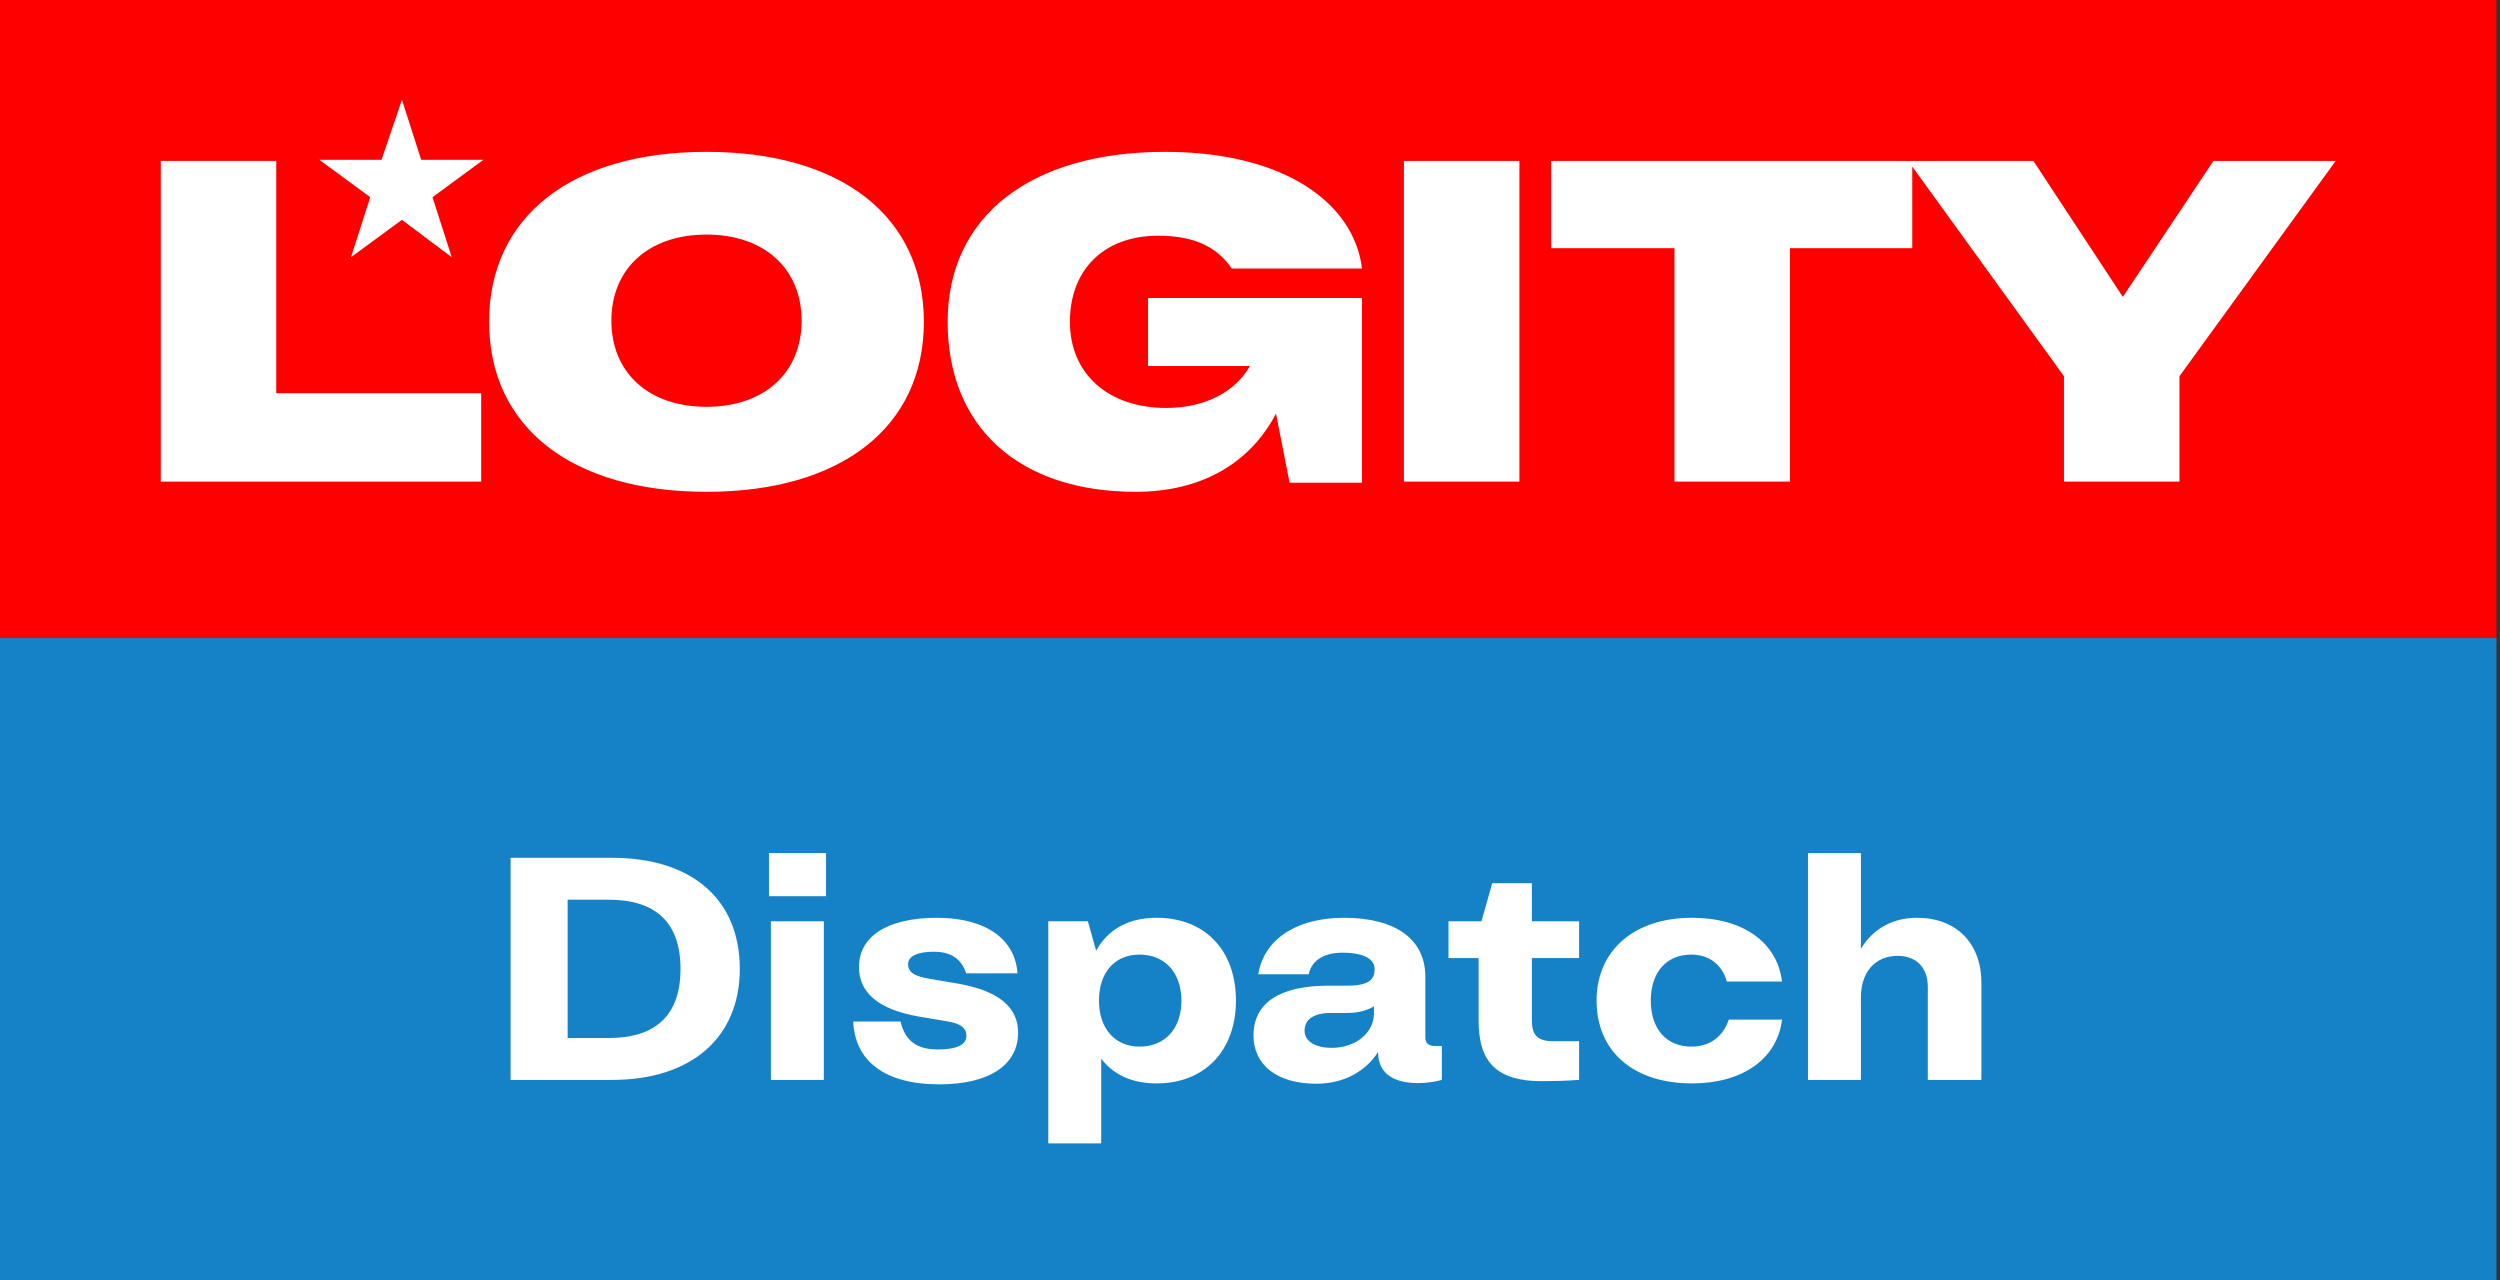 <svg width="123" height="63" viewBox="0 0 123 63" fill="none" xmlns="http://www.w3.org/2000/svg">
<rect x="0" y="0" width="123" height="63" fill="#333333" stroke="none"/>
<path d="M0 0V31.611H122.826V0H0Z" fill="#FF0000"/>
<path d="M13.592 7.917H7.91V23.695H23.674V19.346H13.592V7.917Z" fill="white"/>
<path d="M17.268 12.656L19.775 10.816L22.226 12.656L21.279 9.701L23.786 7.861H20.722L19.775 4.906L18.772 7.861H15.709L18.215 9.701L17.268 12.656ZM34.759 7.471C28.13 7.471 24.064 10.649 24.064 15.834C24.064 21.019 28.13 24.197 34.759 24.197C41.388 24.197 45.454 21.019 45.454 15.834C45.454 10.649 41.388 7.471 34.759 7.471ZM34.759 20.015C31.918 20.015 30.08 18.343 30.08 15.778C30.08 13.213 31.918 11.541 34.759 11.541C37.6 11.541 39.438 13.213 39.438 15.778C39.438 18.343 37.6 20.015 34.759 20.015ZM56.985 11.597C58.767 11.597 59.881 12.154 60.605 13.213H67.011C66.621 9.98 63.168 7.471 57.319 7.471C50.69 7.471 46.624 10.649 46.624 15.834C46.624 21.019 50.133 24.197 55.871 24.197C59.101 24.197 61.497 22.803 62.778 20.35L63.446 23.75H67.011V14.663H56.483V18.008H61.497C60.773 19.29 59.269 20.071 57.375 20.071C54.534 20.071 52.64 18.398 52.64 15.834C52.64 13.269 54.311 11.597 56.985 11.597ZM74.754 7.917H69.072V23.695H74.754V7.917ZM108.9 7.917L104.444 14.607L100.043 7.917H76.314V12.21H82.385V23.695H88.067V12.21H94.083V8.196L101.547 18.51V23.695H107.229V18.51L114.916 7.917H108.9Z" fill="white"/>
<path d="M122.826 31.389H0V63H122.826V31.389Z" fill="#1581C6"/>
<path d="M30.112 42.204H25.121V53.132H30.112C34.011 53.132 36.398 51.056 36.398 47.668C36.398 44.249 34.042 42.204 30.112 42.204ZM29.941 51.071H27.928V44.265H29.941C32.249 44.265 33.481 45.373 33.481 47.668C33.481 49.963 32.249 51.071 29.941 51.071ZM37.833 44.093H40.641V41.97H37.833V44.093ZM37.927 53.132H40.532V45.327H37.927V53.132ZM46.207 53.35C48.718 53.35 50.091 52.367 50.091 50.806C50.091 49.588 49.186 48.761 47.174 48.402L45.801 48.168C44.881 48.027 44.678 47.777 44.678 47.434C44.678 47.059 45.1 46.825 45.942 46.825C46.753 46.825 47.299 47.153 47.533 47.887H50.059C49.95 46.216 48.515 45.155 46.098 45.155C43.602 45.155 42.261 46.107 42.261 47.575C42.261 48.808 43.166 49.651 45.178 50.01L46.566 50.244C47.299 50.353 47.548 50.603 47.548 50.962C47.548 51.399 47.08 51.633 46.145 51.633C45.1 51.633 44.538 51.212 44.304 50.26H41.98C42.058 52.18 43.509 53.35 46.207 53.35ZM56.909 45.155C55.489 45.155 54.491 45.748 53.929 46.778L53.524 45.327H51.575V56.254H54.179V52.086C54.771 52.867 55.676 53.304 56.909 53.304C59.264 53.304 60.808 51.696 60.808 49.229C60.808 46.747 59.279 45.155 56.909 45.155ZM56.066 51.493C54.865 51.493 54.07 50.619 54.07 49.229C54.07 47.84 54.85 46.966 56.066 46.966C57.299 46.966 58.125 47.84 58.125 49.229C58.125 50.619 57.314 51.493 56.066 51.493ZM70.564 51.462C70.283 51.462 70.127 51.305 70.127 51.056V48.058C70.127 46.216 68.677 45.155 66.119 45.155C63.748 45.155 62.173 46.248 61.907 47.934H64.387C64.528 47.278 65.105 46.872 66.041 46.872C67.195 46.872 67.632 47.231 67.632 47.684C67.632 48.168 67.382 48.495 66.275 48.495H65.37C62.937 48.495 61.673 49.354 61.673 50.946C61.673 52.398 62.828 53.319 64.762 53.319C66.103 53.319 67.179 52.726 67.803 51.758V51.774C67.803 52.757 68.489 53.288 69.768 53.288C70.174 53.288 70.611 53.225 70.938 53.132V51.462H70.564ZM65.51 51.555C64.762 51.555 64.185 51.259 64.185 50.712C64.185 50.166 64.621 49.838 65.479 49.838H66.275C66.82 49.838 67.273 49.713 67.6 49.51V49.838C67.6 50.837 66.68 51.555 65.51 51.555ZM77.692 47.137V45.327H75.368V43.453H73.419L72.888 45.327H71.266V47.137H72.748V50.244C72.748 52.304 73.699 53.194 75.852 53.194C76.398 53.194 76.99 53.179 77.692 53.132V51.227H76.413C75.665 51.227 75.368 50.946 75.368 50.213V47.137H77.692ZM83.246 53.304C85.726 53.304 87.442 52.102 87.676 50.166H85.055C84.775 51.009 84.12 51.493 83.215 51.493C81.983 51.493 81.219 50.619 81.219 49.229C81.219 47.84 81.983 46.966 83.215 46.966C84.088 46.966 84.728 47.465 84.962 48.293H87.676C87.442 46.373 85.773 45.155 83.246 45.155C80.392 45.155 78.552 46.763 78.552 49.229C78.552 51.727 80.361 53.304 83.246 53.304ZM94.317 45.155C93.085 45.155 92.134 45.717 91.557 46.685V41.97H88.952V53.132H91.557V49.073C91.557 47.809 92.274 47.028 93.366 47.028C94.27 47.028 94.848 47.59 94.848 48.558V53.132H97.484V48.355C97.484 46.404 96.251 45.155 94.317 45.155Z" fill="white"/>
</svg>
